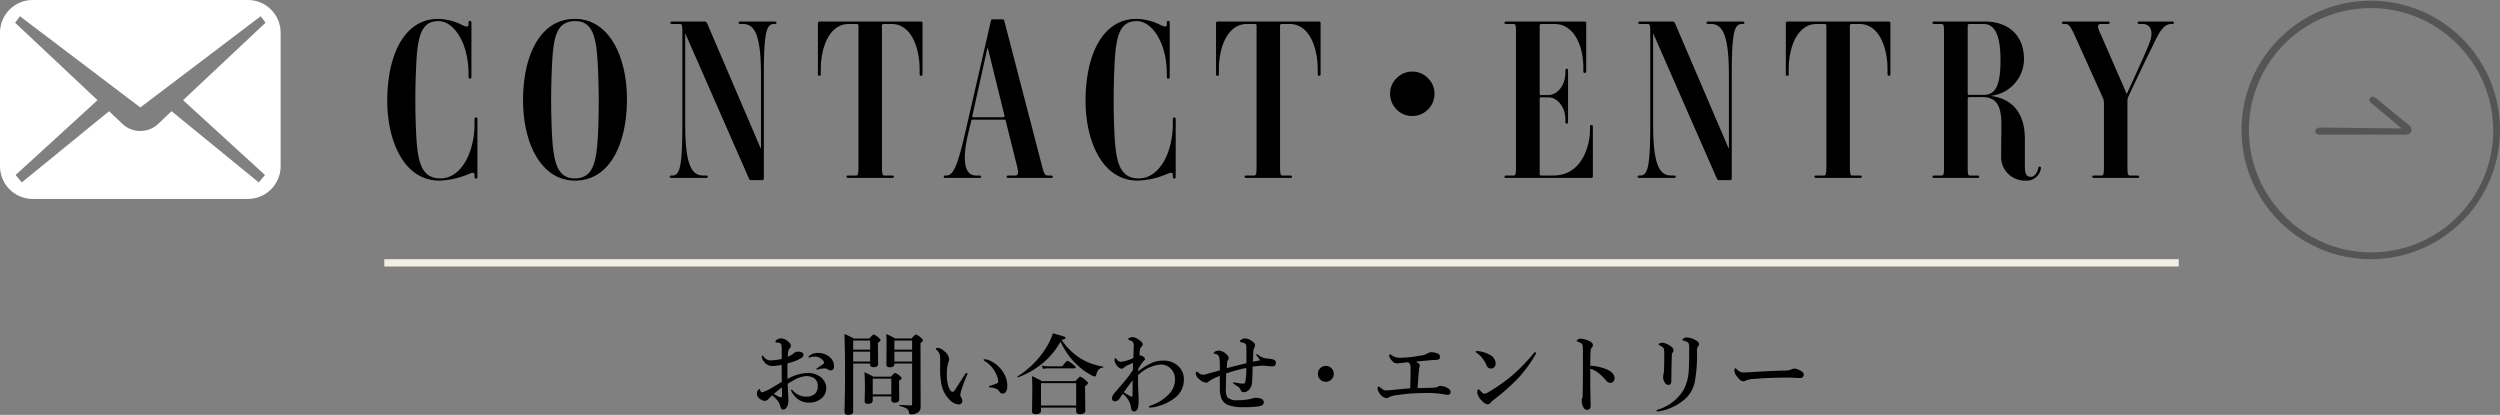 <svg xmlns="http://www.w3.org/2000/svg" width="338.539" height="56.178" viewBox="0 0 338.539 56.178"><rect x="0" y="0" width="338.539" height="56.178" fill="#808080" stroke="none"/><g transform="translate(-394.461 -5238.903)"><path d="M243,.5H0v-1H243Z" transform="translate(446.5 5274.5)" fill="#f1efe3"/><g transform="translate(394.461 5164.368)"><path d="M33.568,74.535H4.432A4.431,4.431,0,0,0,0,78.966V97.04a4.431,4.431,0,0,0,4.432,4.431H33.568A4.431,4.431,0,0,0,38,97.04V78.966A4.431,4.431,0,0,0,33.568,74.535Zm2.316,23.7-.844,1L23.227,89.592,21.4,91.333a3.545,3.545,0,0,1-4.8,0l-1.829-1.741L2.96,99.233l-.844-1L13.207,88.1,2.043,77.61l.66-.875L19,89.084,35.3,76.736l.66.875L24.793,88.1Z" fill="#fff"/></g><path d="M7.945-6.826A.218.218,0,0,1,8.039-7a1.745,1.745,0,0,1,1.189-.4,2.358,2.358,0,0,1,1.6.574A1.577,1.577,0,0,1,11.4-5.59q0,.551-.457.551a.667.667,0,0,1-.357-.105.627.627,0,0,0-.363-.158q-.229,0-.369.012a3.18,3.18,0,0,0-.457.082q-.281.059-.293.059-.094,0-.094-.059t.158-.158q.727-.5.8-.562a.232.232,0,0,0,.082-.158A.272.272,0,0,0,10-6.252,1.419,1.419,0,0,0,8.725-6.9a1.657,1.657,0,0,0-.5.076L8.1-6.785a.229.229,0,0,1-.076.018Q7.945-6.768,7.945-6.826ZM5.1-3.867a5.8,5.8,0,0,1,2.76-.826A2.833,2.833,0,0,1,9.41-4.26a1.981,1.981,0,0,1,.715.756,1.736,1.736,0,0,1,.223.85,1.781,1.781,0,0,1-.779,1.512,2.511,2.511,0,0,1-1.518.469A2.466,2.466,0,0,1,5.924-1.74a2.063,2.063,0,0,1-.357-.627q0-.059.07-.059a.206.206,0,0,1,.158.082,2.425,2.425,0,0,0,1.875.855,1.6,1.6,0,0,0,1.178-.4,1.435,1.435,0,0,0,.346-1.055,1.171,1.171,0,0,0-.574-1.09,1.9,1.9,0,0,0-.961-.229,3.921,3.921,0,0,0-1.752.574q-.223.123-.779.457.023.709.07,1.57.023.434.023.592A2.477,2.477,0,0,1,5.127-.3Q4.9.264,4.535.264q-.3,0-.4-.4a2.156,2.156,0,0,0-.387-.82,7.322,7.322,0,0,0-.7-.7,6.173,6.173,0,0,0-.551.516.639.639,0,0,1-.48.229A1.028,1.028,0,0,1,1.488-1.1a.91.91,0,0,1-.527-.791.812.812,0,0,1,.146-.463q.105-.158.176-.158t.1.094a1.073,1.073,0,0,0,.129.287.183.183,0,0,0,.135.053.622.622,0,0,0,.07-.006,5.787,5.787,0,0,0,1.248-.586q.4-.229,1.365-.814,0-.381-.012-1.307-.006-.656-.012-.984a10.735,10.735,0,0,1-1.295.152,1.391,1.391,0,0,1-1.125-.656,1.046,1.046,0,0,1-.264-.586q0-.158.082-.158.064,0,.229.205a1.117,1.117,0,0,0,.914.428,7.628,7.628,0,0,0,1.471-.2v-1.3a1.9,1.9,0,0,0-.047-.574.287.287,0,0,0-.217-.275,1,1,0,0,0-.311-.059q-.275,0-.275-.1a.328.328,0,0,1,.193-.287,1.081,1.081,0,0,1,.527-.193,1.5,1.5,0,0,1,.85.311q.516.375.516.662a.539.539,0,0,1-.105.322l-.088.1a.881.881,0,0,0-.094.141,2.949,2.949,0,0,0-.129.961,3.179,3.179,0,0,0,.826-.486.841.841,0,0,1,.574-.205.993.993,0,0,1,.568.135.308.308,0,0,1,.152.258.461.461,0,0,1-.064.264,1.069,1.069,0,0,1-.258.217,4.793,4.793,0,0,1-.791.387,11.006,11.006,0,0,1-1.055.334Q5.092-4.512,5.1-3.867ZM4.348-2.736q-.762.58-1.1.885.182.111.592.328a.925.925,0,0,0,.4.129q.117,0,.117-.17Q4.359-2.355,4.348-2.736ZM19.16-1.512h-2.52v.527q0,.48-.627.48-.463,0-.463-.357l.035-1.77q0-1.248-.064-2.156a9.471,9.471,0,0,1,1.213.6H19.1q.463-.5.586-.5a1.768,1.768,0,0,1,.627.4q.252.2.252.311t-.352.346v.41l.012,2.109q0,.445-.615.445-.451,0-.451-.381Zm0-.275V-3.914h-2.52v2.127Zm2.813-4.178h-2.4v.07q0,.434-.6.434-.48,0-.48-.357l.023-2.795q0-.75-.053-1.354a11.485,11.485,0,0,1,1.225.609h2.2q.486-.539.615-.539a1.947,1.947,0,0,1,.662.434q.275.24.275.357,0,.164-.328.346v.809l.018,7.822a.885.885,0,0,1-.352.779A1.543,1.543,0,0,1,21.8.914a.2.2,0,0,1-.229-.17A.831.831,0,0,0,21.24.135a3.713,3.713,0,0,0-.955-.352q-.041-.012-.041-.082t.041-.064Q21.293-.3,21.826-.3q.146,0,.146-.17Zm0-.275V-7.57h-2.4v1.33Zm0-1.605V-9.082h-2.4v1.236ZM16.295-5.965h-2.3V.516q0,.469-.686.469-.492,0-.492-.422.076-2.637.076-5.326,0-3.187-.088-5.2a9.38,9.38,0,0,1,1.271.609h2.109q.475-.539.6-.539a1.886,1.886,0,0,1,.65.422q.264.211.264.334,0,.152-.352.357v.48l.023,2.408q0,.422-.65.422-.428,0-.428-.357Zm0-.275V-7.57h-2.3v1.33Zm0-1.605V-9.082h-2.3v1.236ZM31.764-6.551a2.284,2.284,0,0,1,1.061.357A4.054,4.054,0,0,1,34.43-4.582a3.316,3.316,0,0,1,.434,1.57,1.508,1.508,0,0,1-.182.861.5.5,0,0,1-.416.252.484.484,0,0,1-.445-.229,1.108,1.108,0,0,0-.463-.422,2.37,2.37,0,0,0-.8-.176q-.182-.018-.182-.123,0-.064.229-.129a8.848,8.848,0,0,0,.838-.287.3.3,0,0,0,.193-.287,2.192,2.192,0,0,0-.17-.727,3.819,3.819,0,0,0-.4-.8A4.145,4.145,0,0,0,31.816-6.3q-.158-.111-.158-.17Q31.658-6.551,31.764-6.551Zm-2.35,2.133A18.259,18.259,0,0,0,28.658-2.4a3.439,3.439,0,0,0-.158.639.743.743,0,0,0,.082.322,1.162,1.162,0,0,1,.193.516.5.5,0,0,1-.129.352.426.426,0,0,1-.328.141A1.717,1.717,0,0,1,27.17-.949,3.966,3.966,0,0,1,25.922-3.3a10.327,10.327,0,0,1-.158-1.969l.012-1.09q0-.322-.012-.574a1.421,1.421,0,0,0-.492-.9q-.082-.082-.082-.129,0-.123.252-.123a1.409,1.409,0,0,1,.861.434A1.517,1.517,0,0,1,26.988-6.6a.893.893,0,0,1-.105.463,5.7,5.7,0,0,0-.205,1.729,4.735,4.735,0,0,0,.264,1.682q.223.586.527.586.129,0,.287-.217.012-.012,1.348-2.1.158-.24.234-.24.123,0,.123.088A.416.416,0,0,1,29.414-4.418Zm12.656-4.5a10.238,10.238,0,0,1-2.59,3.047,11.169,11.169,0,0,1-3.146,1.764.024.024,0,0,1-.018.006q-.082,0-.082-.088a.039.039,0,0,1,.018-.035,12.206,12.206,0,0,0,3.92-3.961,9.373,9.373,0,0,0,.879-1.869q1.3.352,1.523.439.176.064.176.17a.174.174,0,0,1-.117.152,2.564,2.564,0,0,1-.416.135,8.884,8.884,0,0,0,2.59,2.52,8.5,8.5,0,0,0,3.012,1.084q.047.006.047.076t-.047.064a.862.862,0,0,0-.592.281,1.8,1.8,0,0,0-.316.7q-.082.229-.205.229a1.336,1.336,0,0,1-.445-.182,8.41,8.41,0,0,1-1.787-1.26A9.319,9.319,0,0,1,43.1-7.16,12.933,12.933,0,0,1,42.07-8.918ZM44.191,0H39.428V.422q0,.469-.732.469-.48,0-.48-.422l.035-2.654q0-1.02-.035-2.086.721.346,1.336.686H44.1q.516-.609.645-.609a2.337,2.337,0,0,1,.732.5q.311.264.311.381,0,.176-.393.393v.551L45.428.41q0,.48-.744.48-.492,0-.492-.422Zm0-.275V-3.311H39.428V-.275Zm-.059-5.156q0,.117-.152.117h-3.6a4.314,4.314,0,0,0-.7.07l-.129-.439a4.127,4.127,0,0,0,.85.094h1.9q.58-.744.732-.744a2.784,2.784,0,0,1,.768.516Q44.133-5.549,44.133-5.432Zm8.449.533a8.506,8.506,0,0,1,1.869-1.166,3.865,3.865,0,0,1,1.482-.3,2.9,2.9,0,0,1,2.121.779,2.4,2.4,0,0,1,.721,1.816,3.017,3.017,0,0,1-1.154,2.4A6,6,0,0,1,55.512-.264,4.614,4.614,0,0,1,54.193,0q-.135,0-.135-.105a.112.112,0,0,1,.082-.123A7.7,7.7,0,0,0,54.861-.5a5.89,5.89,0,0,0,1.922-1.359,2.787,2.787,0,0,0,.791-1.957,1.989,1.989,0,0,0-.5-1.377,1.849,1.849,0,0,0-1.465-.639A5.033,5.033,0,0,0,52.57-4.383v.8q0,.68.047,1.512.006.217.023.539.012.223.012.275,0,.334-.012.686-.053,1.09-.6,1.09-.428,0-.457-.768a3,3,0,0,0-1.078-1.617q-.428.633-.574.8a.667.667,0,0,1-.5.217.4.4,0,0,1-.27-.1.346.346,0,0,1-.117-.27.989.989,0,0,1,.252-.65q1.488-1.74,1.646-1.934a14.571,14.571,0,0,0,.932-1.283q.012-.41.012-.686v-.275q-.187.07-.861.381a2.307,2.307,0,0,0-.387.264.44.44,0,0,1-.275.135.61.61,0,0,1-.434-.205,1.5,1.5,0,0,1-.551-.926.46.46,0,0,1,.053-.229q.047-.07.094-.07.029,0,.117.105a.836.836,0,0,0,.615.4,5.667,5.667,0,0,0,1.682-.527q.047-1.441.047-1.547a.978.978,0,0,0-.146-.65,1.4,1.4,0,0,0-.439-.223q-.17-.059-.17-.146t.223-.176a.99.99,0,0,1,.375-.076,1.322,1.322,0,0,1,.721.264,3.2,3.2,0,0,1,.533.41.46.46,0,0,1,.117.3.423.423,0,0,1-.17.322.635.635,0,0,0-.193.346,6.822,6.822,0,0,0-.082.844.36.36,0,0,1,.123-.023.386.386,0,0,1,.176.053,1.838,1.838,0,0,1,.322.2.34.34,0,0,1,.135.258v.029q-.006.059-.252.3a5.908,5.908,0,0,0-.662,1.008ZM50.648-2.074q.5.328.809.492a.894.894,0,0,0,.287.105q.082,0,.082-.252,0-1.225.012-1.969Q51.193-2.877,50.648-2.074Zm17.982-5.15a.4.4,0,0,1,.217.094,2.406,2.406,0,0,0,.838.434q.158.029.533.07.3.035.451.064a1.076,1.076,0,0,1,.41.141.483.483,0,0,1,.152.4q0,.445-.562.445-.129,0-.791-.076a3.174,3.174,0,0,0-.369-.023q-.1,0-.258.006-.352.012-1.16.117-.053,2.127-.1,2.338a1.546,1.546,0,0,1-.562.949.923.923,0,0,1-.562.182.468.468,0,0,1-.422-.328.809.809,0,0,0-.275-.375q-.082-.064-.574-.393-.158-.1-.158-.17t.111-.07a.481.481,0,0,1,.105.018q.094.018.105.018a5.47,5.47,0,0,0,.973.135.466.466,0,0,0,.287-.059.557.557,0,0,0,.076-.182,9.263,9.263,0,0,0,.129-1.875,21.178,21.178,0,0,0-2.725.744q0,.182-.023,1.178-.012.568-.012.779a2.409,2.409,0,0,0,.193,1.26A1.8,1.8,0,0,0,66.076-1a7.9,7.9,0,0,0,1.775-.182,1.168,1.168,0,0,0,.188-.059,1.364,1.364,0,0,1,.451-.082,2,2,0,0,1,.68.094q.422.146.422.48a.468.468,0,0,1-.182.41,1.21,1.21,0,0,1-.48.164,13.8,13.8,0,0,1-2.191.123,5.436,5.436,0,0,1-1.969-.3,1.658,1.658,0,0,1-.855-.768A3.475,3.475,0,0,1,63.65-2.6q-.006-.3-.006-.867t-.006-.826a6.534,6.534,0,0,0-1.453.715.512.512,0,0,1-.393.205,1.527,1.527,0,0,1-.9-.445,1.123,1.123,0,0,1-.5-.768q0-.287.135-.287a.635.635,0,0,1,.2.135q.088.07.275.193a.661.661,0,0,0,.363.094,1.674,1.674,0,0,0,.393-.059q.2-.059.615-.176.873-.24,1.283-.363,0-.375-.023-1.049a2.855,2.855,0,0,0-.094-.814.687.687,0,0,0-.551-.369q-.17-.029-.17-.1a.184.184,0,0,1,.094-.152,1.131,1.131,0,0,1,.6-.182,1.585,1.585,0,0,1,1.043.516.71.71,0,0,1,.287.5.383.383,0,0,1-.082.252.46.46,0,0,0-.123.252q-.012.164-.047.855.176-.053,2.66-.674v-.914q0-1.031-.023-1.406a.406.406,0,0,0-.275-.4,3.471,3.471,0,0,0-.492-.135q-.082-.018-.082-.135,0-.088.217-.223a.855.855,0,0,1,.48-.135,1.46,1.46,0,0,1,.627.176,2.175,2.175,0,0,1,.557.4.5.5,0,0,1,.158.363.736.736,0,0,1-.129.369,1.83,1.83,0,0,0-.123.732q-.012.416-.035,1.107.891-.17.984-.193-.076-.105-.445-.586a.5.5,0,0,1-.094-.158Q68.572-7.225,68.631-7.225Zm9.357,1.582a1.051,1.051,0,0,1,.809.352,1.039,1.039,0,0,1,.275.721,1.037,1.037,0,0,1-.357.8,1.047,1.047,0,0,1-.727.275A1.024,1.024,0,0,1,77.2-3.85a1.039,1.039,0,0,1-.275-.721,1.026,1.026,0,0,1,.352-.8A1.032,1.032,0,0,1,77.988-5.643Zm14,2.965a7.829,7.829,0,0,0,.867-.047.933.933,0,0,0,.346-.123.611.611,0,0,1,.357-.082,2,2,0,0,1,1.049.357.524.524,0,0,1,.287.445q0,.4-.445.4a1.775,1.775,0,0,1-.24-.029Q94-1.8,93.9-1.811a12.666,12.666,0,0,0-2.062-.17q-1.236,0-2.426.082-.867.076-1.852.217a2.586,2.586,0,0,0-1.02.3.614.614,0,0,1-.357.094,1.157,1.157,0,0,1-.82-.539,1.308,1.308,0,0,1-.357-.732q0-.3.146-.3a.3.3,0,0,1,.141.082,4.516,4.516,0,0,0,.516.375.827.827,0,0,0,.375.082q.053,0,.756-.059,1.471-.158,2.484-.229.023-.7.047-1.863v-.826a1.307,1.307,0,0,0-.07-.562.651.651,0,0,0-.281-.281l-.311.029q-.961.117-1.137.117a.808.808,0,0,1-.533-.17A2.075,2.075,0,0,1,86.7-6.7a.81.81,0,0,1-.129-.357q0-.158.094-.158a.57.57,0,0,1,.229.117A1.984,1.984,0,0,0,88-6.744q.574,0,1.477-.094,1.049-.146,1.477-.217a2.368,2.368,0,0,0,.861-.311.83.83,0,0,1,.387-.123,2.033,2.033,0,0,1,1.055.229.419.419,0,0,1,.193.381.342.342,0,0,1-.229.375,2.881,2.881,0,0,1-.686.059q-.615.041-2.361.229a2.782,2.782,0,0,1,.287.158q.252.158.252.334a1.1,1.1,0,0,1-.047.3,1.779,1.779,0,0,0-.047.3q-.059.387-.193,2.49Q91.137-2.654,91.992-2.678Zm7.441.809a1.455,1.455,0,0,0,.609-.24,22.858,22.858,0,0,0,3.328-2.355,26.447,26.447,0,0,0,2.818-2.93q.088-.105.152-.105.123,0,.123.105a.44.44,0,0,1-.07.205,16.79,16.79,0,0,1-2.5,3.363,28.47,28.47,0,0,1-3.205,2.807,1.567,1.567,0,0,0-.311.287.608.608,0,0,1-.48.287A1.135,1.135,0,0,1,99.17-.9,1.993,1.993,0,0,1,98.5-2.016q0-.457.193-.457.053,0,.188.158Q99.3-1.869,99.434-1.869ZM98.373-7.441a.139.139,0,0,1-.082-.123q0-.094.117-.094t.229.012a4.255,4.255,0,0,1,1.529.48,1.35,1.35,0,0,1,.826,1.2.666.666,0,0,1-.211.516.646.646,0,0,1-.439.158.613.613,0,0,1-.586-.445,4.27,4.27,0,0,0-.5-.861A3.13,3.13,0,0,0,98.373-7.441Zm15.434,1.775a6.518,6.518,0,0,1,2.174.469q1.113.469,1.113,1.213a.67.67,0,0,1-.187.486.459.459,0,0,1-.328.152.825.825,0,0,1-.656-.352,7.275,7.275,0,0,0-.867-.873,3.513,3.513,0,0,0-1.248-.686V-3.17q0,.311.053,2.906,0,.562-.445.563a.531.531,0,0,1-.5-.275,1.833,1.833,0,0,1-.264-.949.8.8,0,0,1,.059-.346.545.545,0,0,0,.053-.205q.035-.445.047-2.689.006-.633.006-1.107l-.006-2.18a5.952,5.952,0,0,0-.047-1.02.555.555,0,0,0-.252-.275,1.589,1.589,0,0,0-.416-.187q-.117-.035-.117-.111t.158-.182a.631.631,0,0,1,.334-.105,3.007,3.007,0,0,1,1.213.322q.48.217.48.563a.532.532,0,0,1-.205.387.421.421,0,0,0-.082.24Q113.807-7.266,113.807-5.666Zm10.02-1.318a4.547,4.547,0,0,0-.059-1q-.088-.223-.592-.457-.129-.064-.129-.117,0-.076.135-.135a.843.843,0,0,1,.381-.094,2.075,2.075,0,0,1,.9.322q.621.34.621.7a.512.512,0,0,1-.141.334.855.855,0,0,0-.088.41q-.053,1.477-.07,3.434,0,.516-.422.516-.293,0-.533-.434a1.4,1.4,0,0,1-.158-.674,1.126,1.126,0,0,1,.059-.346,2.967,2.967,0,0,0,.059-.551Q123.826-5.76,123.826-6.984Zm3.375-1.1a2.219,2.219,0,0,0-.041-.527A.37.37,0,0,0,127-8.842a1.888,1.888,0,0,0-.586-.229q-.135-.029-.135-.088,0-.082.193-.229a.63.63,0,0,1,.357-.105,2.49,2.49,0,0,1,1.031.252q.674.3.674.639a.473.473,0,0,1-.146.346,1.077,1.077,0,0,0-.129.662,19.6,19.6,0,0,1-.3,4.125,4.307,4.307,0,0,1-1.2,2.2A7.089,7.089,0,0,1,123.17.492a1.709,1.709,0,0,1-.229.035q-.158,0-.158-.105,0-.082.17-.146A6.072,6.072,0,0,0,126.5-2.5a6.5,6.5,0,0,0,.65-2.654Q127.2-5.836,127.2-8.086Zm15.516,3.6a.506.506,0,0,1-.129.346.4.4,0,0,1-.3.135q-.176,0-.756-.023-.51-.035-1.02-.035-2.479,0-4.488.182a3.226,3.226,0,0,0-1.189.229.55.55,0,0,1-.322.094q-.393,0-.961-.826a1.117,1.117,0,0,1-.229-.65q0-.287.146-.287.047,0,.152.105a1.673,1.673,0,0,0,.574.4,1.386,1.386,0,0,0,.434.053q.375,0,1.26-.059,2.4-.152,4.254-.193a2.21,2.21,0,0,0,.932-.17.8.8,0,0,1,.34-.094,1.371,1.371,0,0,1,.539.117Q142.717-4.834,142.717-4.488Z" transform="translate(496 5294.097)"/><path d="M7.98.36a10.866,10.866,0,0,0,3.75-.81c.45-.18.99-.45.99.03v.21c0,.21.06.3.21.3.12,0,.18-.09.18-.3V-7.95c0-.21-.09-.24-.18-.24-.12,0-.21.03-.21.24v.63C12.72-3.51,10.95.06,8.1.06,5.55.06,5.04-2.1,4.83-5.67a96.082,96.082,0,0,1,0-9.75c.18-3.9.75-5.82,3-5.82,2.1,0,4.08,2.97,4.08,7.14v.39c0,.21.09.27.18.27.12,0,.21-.06.21-.27v-7.26c0-.24-.09-.3-.21-.3s-.18.06-.18.3v.18c0,.51-.54.24-1.08-.03a7.5,7.5,0,0,0-3.03-.72C3.18-21.54.9-16.62.9-10.41.9-5.4,2.94.36,7.98.36ZM33.36-10.65c0-5.76-2.4-10.89-7.05-10.89-4.8,0-7.02,5.13-7.02,11.01,0,5.76,2.4,10.89,7.05,10.89C31.11.36,33.36-4.77,33.36-10.65ZM29.43-5.76C29.22-2.13,28.8.06,26.28.06c-2.37,0-2.85-2.25-3.06-5.73a96.084,96.084,0,0,1,0-9.75c.18-3.66.6-5.82,3.15-5.82,2.37,0,2.85,2.25,3.03,5.73A96.03,96.03,0,0,1,29.43-5.76ZM53.61-21.03c0-.09-.06-.15-.27-.15H48.72c-.18,0-.24.06-.24.18,0,.09.06.15.24.15h.36c1.68,0,2.43,1.77,2.43,6.99v9.81h-.06L44.19-21a.4.4,0,0,0-.3-.18H39.51c-.21,0-.27.06-.27.18,0,.09.09.15.27.15h1.05c.27,0,.3.3.3,1.17V-7.11c0,5.82-.39,6.78-1.38,6.78h-.06c-.21,0-.27.06-.27.18,0,.09.09.15.27.15h4.65c.21,0,.24-.09.24-.18s-.03-.15-.24-.15h-.39c-1.68,0-2.43-1.71-2.43-6.99V-19.53h.03L49.86.03c.06.18.12.27.33.27H51.6c.24,0,.3-.12.3-.24V-14.1c0-5.79.39-6.75,1.38-6.75h.06C53.55-20.85,53.61-20.91,53.61-21.03ZM69.51-.18c0-.09-.06-.15-.24-.15H68.19c-.24,0-.3-.3-.3-1.17V-20.67c0-.09.09-.18.3-.18h.99c2.73,0,3.81,3.3,3.81,6.12v.66c0,.18.09.24.18.24.12,0,.21-.06.21-.24v-6.9c0-.15-.09-.21-.24-.21H59.46a.213.213,0,0,0-.24.21v6.9c0,.18.09.24.21.24s.18-.06.18-.24v-.66c0-2.82,1.08-6.12,3.81-6.12h.99c.21,0,.3.09.3.18V-1.5c0,.87-.06,1.17-.3,1.17H63.33c-.18,0-.24.06-.24.15s.06.18.24.18h5.94C69.45,0,69.51-.09,69.51-.18Zm21.51,0c0-.09-.06-.15-.24-.15h-.39c-.42,0-.54-.18-.84-1.35L84.45-21.3a.228.228,0,0,0-.24-.18H82.89c-.12,0-.18.03-.24.18L79.14-6.03c-1.11,4.83-1.68,5.7-2.55,5.7H76.5c-.18,0-.24.06-.24.18,0,.09.06.15.24.15h4.56c.21,0,.27-.06.27-.18,0-.09-.09-.15-.27-.15h-.45c-1.38,0-1.98-1.65-1.05-5.64l.42-1.74c.03-.15.09-.18.21-.18h4.26a.2.2,0,0,1,.21.18l1.5,6.03c.3,1.14.15,1.35-.27,1.35h-.87c-.18,0-.24.06-.24.18,0,.09.06.15.24.15h5.76C90.96,0,91.02-.06,91.02-.18ZM84.48-8.46c.03.15-.06.24-.21.24H80.34c-.18,0-.24-.06-.21-.18l2.04-9.18h.06ZM102.54.36a10.866,10.866,0,0,0,3.75-.81c.45-.18.99-.45.99.03v.21c0,.21.06.3.21.3.12,0,.18-.09.18-.3V-7.95c0-.21-.09-.24-.18-.24-.12,0-.21.03-.21.24v.63c0,3.81-1.77,7.38-4.62,7.38-2.55,0-3.06-2.16-3.27-5.73a96.082,96.082,0,0,1,0-9.75c.18-3.9.75-5.82,3-5.82,2.1,0,4.08,2.97,4.08,7.14v.39c0,.21.09.27.18.27.12,0,.21-.06.21-.27v-7.26c0-.24-.09-.3-.21-.3s-.18.06-.18.3v.18c0,.51-.54.24-1.08-.03a7.5,7.5,0,0,0-3.03-.72c-4.62,0-6.9,4.92-6.9,11.13C95.46-5.4,97.5.36,102.54.36Zm20.88-.54c0-.09-.06-.15-.24-.15H122.1c-.24,0-.3-.3-.3-1.17V-20.67c0-.09.09-.18.3-.18h.99c2.73,0,3.81,3.3,3.81,6.12v.66c0,.18.09.24.18.24.12,0,.21-.06.21-.24v-6.9c0-.15-.09-.21-.24-.21H113.37a.213.213,0,0,0-.24.21v6.9c0,.18.09.24.21.24s.18-.06.18-.24v-.66c0-2.82,1.08-6.12,3.81-6.12h.99c.21,0,.3.09.3.18V-1.5c0,.87-.06,1.17-.3,1.17h-1.08c-.18,0-.24.06-.24.15s.06.18.24.18h5.94C123.36,0,123.42-.09,123.42-.18ZM139.71-14.4a2.9,2.9,0,0,1,2.227,1,2.877,2.877,0,0,1,.776,2.007,2.9,2.9,0,0,1-1,2.227,2.911,2.911,0,0,1-2.007.776,2.869,2.869,0,0,1-2.227-1,2.911,2.911,0,0,1-.776-2.007,2.869,2.869,0,0,1,1-2.227A2.877,2.877,0,0,1,139.71-14.4ZM163.95-7.17c-.09,0-.18.06-.18.24v.48c0,1.65-.84,6.12-4.98,6.12h-1.62c-.18,0-.21-.09-.21-.15V-10.74c0-.12.06-.18.24-.18h.9c1.23,0,2.34,1.26,2.34,3.03v.27c0,.21.06.27.18.27s.18-.06.18-.27v-6.93c0-.18-.06-.24-.15-.24-.12,0-.21.06-.21.24v.3c0,1.74-1.11,3.03-2.34,3.03h-.9c-.21,0-.24-.06-.24-.15v-9.3c0-.09.09-.18.24-.18h1.74c2.82,0,3.93,3.21,3.93,5.88v.51c0,.18.06.24.18.24s.21-.06.21-.24v-6.51c0-.15-.09-.21-.24-.21H152.43c-.18,0-.24.06-.24.18,0,.09.06.15.24.15h1.02c.27,0,.3.3.3,1.17V-1.5c0,.87-.03,1.17-.3,1.17h-1.02c-.18,0-.24.06-.24.18,0,.09.06.15.24.15h11.52a.19.19,0,0,0,.21-.21V-6.93C164.16-7.11,164.07-7.17,163.95-7.17Zm20.73-13.86c0-.09-.06-.15-.27-.15h-4.62c-.18,0-.24.06-.24.18,0,.09.06.15.24.15h.36c1.68,0,2.43,1.77,2.43,6.99v9.81h-.06L175.26-21a.4.4,0,0,0-.3-.18h-4.38c-.21,0-.27.06-.27.18,0,.09.09.15.27.15h1.05c.27,0,.3.3.3,1.17V-7.11c0,5.82-.39,6.78-1.38,6.78h-.06c-.21,0-.27.06-.27.18,0,.09.09.15.27.15h4.65c.21,0,.24-.09.24-.18s-.03-.15-.24-.15h-.39c-1.68,0-2.43-1.71-2.43-6.99V-19.53h.03L180.93.03c.06.18.12.27.33.27h1.41c.24,0,.3-.12.3-.24V-14.1c0-5.79.39-6.75,1.38-6.75h.06C184.62-20.85,184.68-20.91,184.68-21.03ZM200.58-.18c0-.09-.06-.15-.24-.15h-1.08c-.24,0-.3-.3-.3-1.17V-20.67c0-.09.09-.18.3-.18h.99c2.73,0,3.81,3.3,3.81,6.12v.66c0,.18.09.24.18.24.12,0,.21-.06.21-.24v-6.9c0-.15-.09-.21-.24-.21H190.53a.213.213,0,0,0-.24.21v6.9c0,.18.09.24.21.24s.18-.06.18-.24v-.66c0-2.82,1.08-6.12,3.81-6.12h.99c.21,0,.3.09.3.18V-1.5c0,.87-.06,1.17-.3,1.17H194.4c-.18,0-.24.06-.24.15s.06.18.24.18h5.94C200.52,0,200.58-.09,200.58-.18Zm22.14.54a1.948,1.948,0,0,0,2.1-1.59c.03-.15.03-.3-.15-.3-.18-.03-.18.12-.21.27-.15.57-.48,1.11-1.02,1.11-.75,0-.78-.84-.78-1.47V-5.28c0-3.75-1.92-5.46-4.56-5.82v-.03a5.021,5.021,0,0,0,4.44-4.92c0-3.75-2.67-5.13-5.22-5.13h-6.93c-.21,0-.24.09-.24.18s.03.15.24.15h1.02c.27,0,.3.3.3,1.17V-1.5c0,.87-.03,1.17-.3,1.17h-1.02c-.18,0-.24.06-.24.18,0,.09.06.15.24.15h5.85c.18,0,.24-.06.24-.18,0-.09-.06-.15-.24-.15h-1.05c-.24,0-.27-.3-.27-1.17v-9.24c0-.12.06-.21.3-.21h1.65c1.8,0,2.61.99,2.61,3.66,0,1.5-.03,2.7-.03,4.2A3.2,3.2,0,0,0,222.72.36Zm-3.36-16.35c0,3.36-.6,4.74-2.28,4.74h-1.92c-.21,0-.24-.09-.24-.18v-9.21c0-.12.06-.21.27-.21h1.89C218.64-20.85,219.36-19.2,219.36-15.99Zm23.49-5.04c0-.09-.06-.15-.24-.15h-4.44c-.18,0-.24.06-.24.18,0,.09.06.15.24.15h.42c1.11,0,1.53.99.96,2.52-.54,1.44-2.13,4.86-3.09,6.96l-3.48-7.98c-.6-1.23-.48-1.5-.03-1.5h.96c.18,0,.24-.06.24-.18,0-.09-.06-.15-.24-.15h-6c-.18,0-.24.06-.24.18,0,.09.06.15.24.15h.24c.42,0,.63.21,1.23,1.47l3.84,8.52a1.756,1.756,0,0,1,.15.66v8.7c0,.87-.06,1.17-.3,1.17h-1.05c-.18,0-.24.06-.24.18,0,.09.09.15.24.15h5.85c.21,0,.27-.06.27-.18,0-.09-.09-.15-.27-.15h-1.02c-.24,0-.3-.3-.3-1.17v-8.85a1.556,1.556,0,0,1,.15-.72c.75-1.62,2.31-4.89,3.18-6.63.93-1.95,1.5-3.15,2.64-3.15h.09C242.79-20.85,242.85-20.91,242.85-21.03Z" transform="translate(446 5263)"/><g transform="translate(698 5239)"><path d="M17.5,1A16.5,16.5,0,0,0,5.833,29.167,16.5,16.5,0,1,0,29.167,5.833,16.392,16.392,0,0,0,17.5,1m0-1A17.5,17.5,0,1,1,0,17.5,17.5,17.5,0,0,1,17.5,0Z" fill="#555"/><path d="M90.773,500.174c.009-.02.017-.04.025-.061s.014-.042.02-.063.008-.04.012-.061a.646.646,0,0,0,.007-.071c0-.01,0-.019,0-.029s0-.02,0-.031a.677.677,0,0,0-.007-.07c0-.021-.007-.041-.012-.061a.638.638,0,0,0-.02-.063c-.007-.021-.015-.04-.024-.06s-.02-.038-.031-.057-.023-.037-.036-.054a.582.582,0,0,0-.04-.049.624.624,0,0,0-.05-.05c-.008-.007-.014-.016-.022-.022l-4.564-3.745c-.286-.234-.562-.286-.8,0s-.033.506.252.741l4.018,3.359-11-.122c-.369,0-.689.14-.689.51s.32.444.689.444H90.171a.664.664,0,0,0,.14-.015c.011,0,.021-.007.032-.01a.707.707,0,0,0,.1-.033c.015-.007.029-.016.043-.023a.694.694,0,0,0,.076-.046c.015-.011.028-.023.042-.034a.7.7,0,0,0,.065-.062c.006-.007.014-.012.02-.019s.011-.017.017-.025.027-.039.039-.059S90.764,500.193,90.773,500.174Z" transform="translate(-67.819 -482.431)" fill="#555"/></g></g></svg>